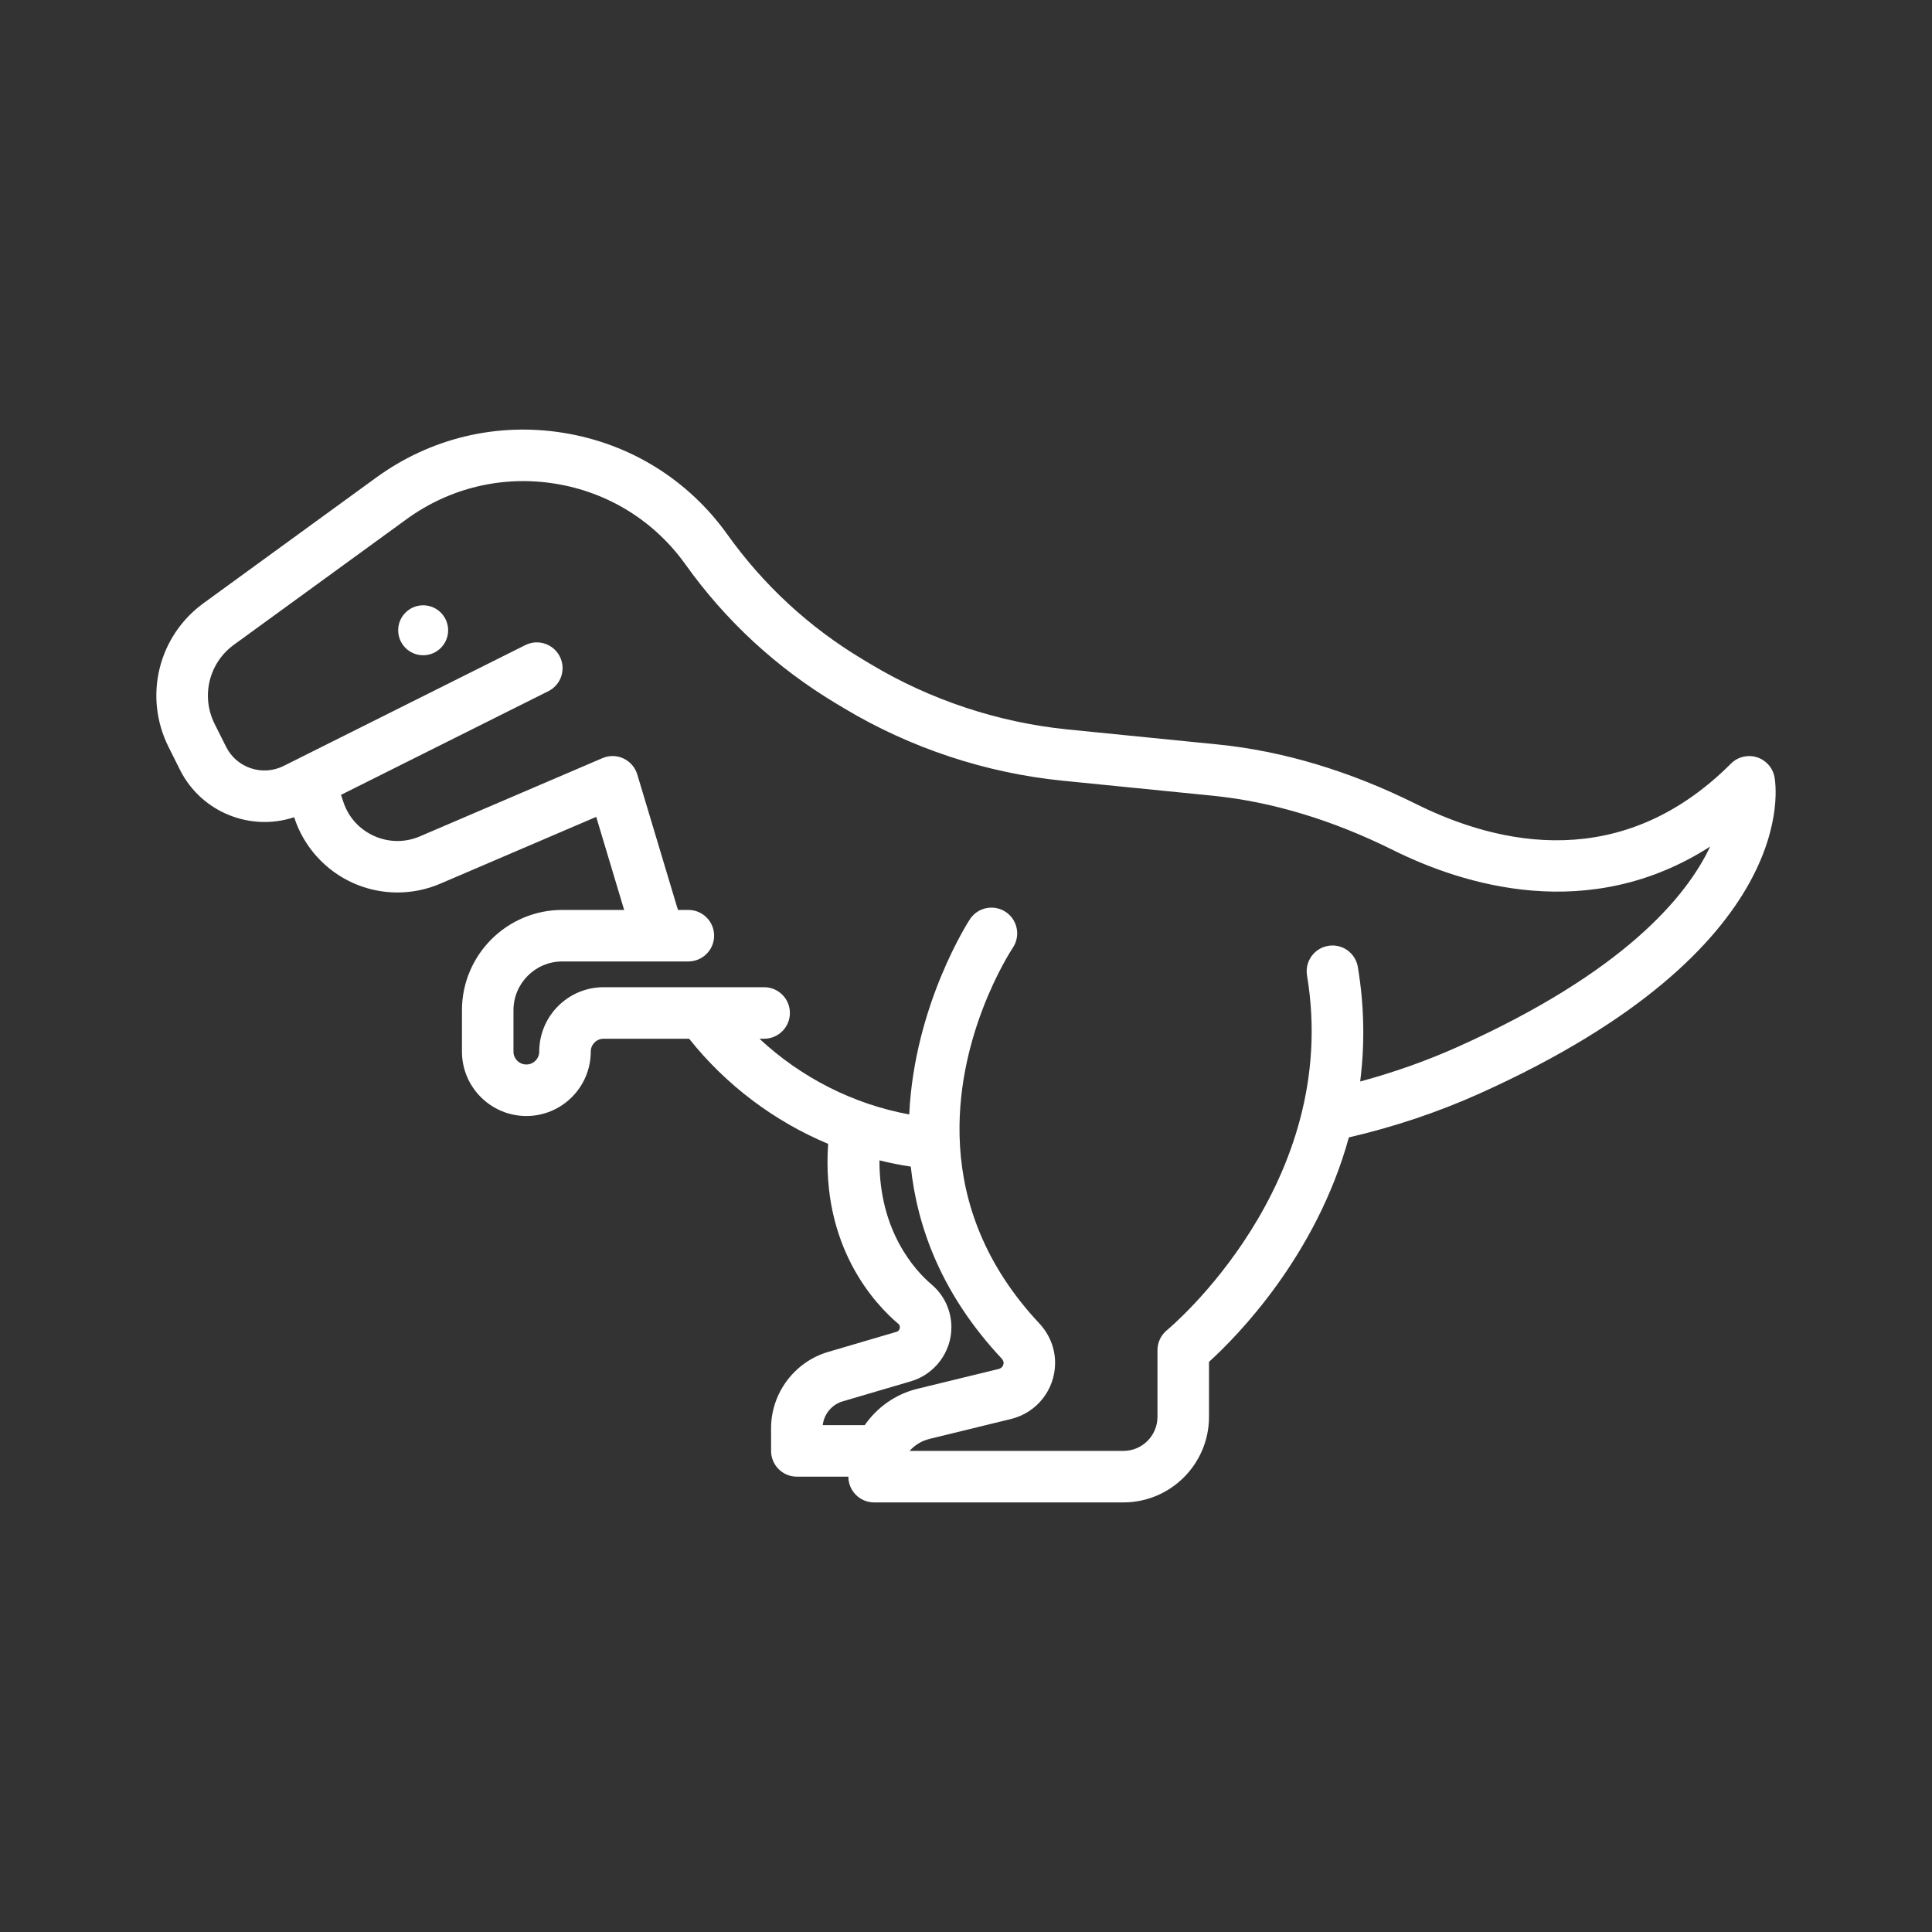 <?xml version="1.0"?>
<svg xmlns="http://www.w3.org/2000/svg" xmlns:xlink="http://www.w3.org/1999/xlink" xmlns:svgjs="http://svgjs.com/svgjs" version="1.1" width="512" height="512" x="0" y="0" viewBox="0 0 300 300" style="enable-background:new 0 0 512 512" xml:space="preserve" class=""><rect x="0" y="0" width="300" height="300" fill="#333333" stroke="none"/><g><path xmlns="http://www.w3.org/2000/svg" d="m275.535 120.617c-.289-1.445-1.352-2.615-2.762-3.043-1.42-.428-2.947-.045-3.988 1-16.891 16.885-35.916 12.729-48.898 6.271-10.293-5.121-20.662-8.232-30.816-9.248l-23.283-2.328c-10.748-1.074-21.324-4.58-30.584-10.135l-1.279-.768c-8.291-4.975-15.346-11.488-20.969-19.359-6.076-8.506-15.104-14.113-25.422-15.789-10.324-1.676-20.66.789-29.115 6.939l-26.802 19.495c-7.059 5.131-9.35 14.523-5.447 22.33l1.775 3.551c3.297 6.594 10.932 9.623 17.729 7.365l.057.166c1.486 4.459 4.795 8.119 9.082 10.043 4.285 1.928 9.219 1.969 13.543.117l24.225-10.381 4.336 14.451h-9.604c-8.592 0-15.58 6.988-15.58 15.58v6.42c0 5.514 4.486 10 10 10s10-4.486 10-10c0-1.104.896-2 2-2h13.273c5.745 7.213 13.203 12.814 21.585 16.324-1.093 15.975 7.259 24.872 10.908 27.956.193.164.234.379.234.531 0 .322-.215.611-.525.701l-10.625 3.125c-5.211 1.533-8.85 6.398-8.85 11.83v3.533c0 2.209 1.791 4 4 4h8c0 2.209 1.791 4 4 4h38.711c7.328 0 13.289-5.961 13.289-13.289v-8.535c4.322-3.917 16.646-16.399 21.719-34.852 6.989-1.625 13.8-3.895 20.25-6.792 50.503-22.692 46.048-48.137 45.833-49.209zm-147.777 100.677c.189-1.715 1.402-3.193 3.082-3.688l10.623-3.125c3.691-1.084 6.27-4.529 6.27-8.377 0-2.572-1.119-4.992-3.07-6.641-2.56-2.165-8.156-8.276-8.098-19.28 1.602.396 3.22.72 4.86.969 1.03 9.62 4.924 19.992 14.107 29.797.191.203.305.451.305.666 0 .455-.309.846-.746.953l-12.648 3.086c-3.43.838-6.263 2.906-8.165 5.639h-6.52zm98.666-58.765c-4.877 2.189-9.981 3.992-15.215 5.405.696-5.525.689-11.462-.363-17.776-.363-2.176-2.408-3.658-4.604-3.287-2.178.363-3.65 2.424-3.287 4.604 5.416 32.496-21.473 54.846-21.746 55.068-.932.76-1.477 1.902-1.477 3.104v10.359c0 2.916-2.373 5.289-5.289 5.289h-33.201c.795-.898 1.861-1.564 3.098-1.865l12.646-3.088c4.033-.984 6.85-4.572 6.85-8.725 0-2.262-.879-4.443-2.469-6.139-8.529-9.106-11.758-18.718-12.296-27.458.001-.011.008-.02.009-.031.004-.046-.017-.087-.015-.133-.955-16.512 7.663-29.868 8.22-30.711 1.217-1.84.717-4.322-1.121-5.543-1.838-1.217-4.316-.723-5.539 1.111-.146.218-8.642 13.268-9.44 30.337-8.717-1.605-16.789-5.728-23.259-11.757h.729c2.209 0 4-1.791 4-4s-1.791-4-4-4h-24.923c-5.514 0-10 4.486-10 10 0 1.104-.896 2-2 2s-2-.896-2-2v-6.42c0-4.18 3.4-7.58 7.58-7.58h19.576c2.209 0 4-1.791 4-4s-1.791-4-4-4h-1.601c-.057-.182-.125-.356-.18-.539l-6.152-20.504c-.328-1.09-1.105-1.99-2.139-2.473-1.033-.486-2.221-.504-3.27-.053l-28.344 12.146c-2.299.984-4.826.963-7.113-.062-2.285-1.025-3.979-2.898-4.77-5.275l-.369-1.107 32.195-16.098c1.977-.988 2.777-3.391 1.789-5.367-.988-1.975-3.385-2.777-5.367-1.789l-35.299 17.65c-.001.001-.002.002-.003.003l-2.221 1.109c-1.594.797-3.396.924-5.09.363-1.689-.564-3.057-1.75-3.854-3.344l-1.775-3.551c-2.146-4.293-.887-9.459 2.996-12.283l26.803-19.494c6.717-4.885 14.936-6.84 23.125-5.512 8.197 1.332 15.369 5.785 20.195 12.543 6.264 8.77 14.125 16.025 23.361 21.568l1.279.768c10.266 6.158 21.99 10.045 33.904 11.236l23.283 2.328c9.189.918 18.625 3.762 28.051 8.451 10.838 5.387 30.379 11.559 49.23-.553-3.683 7.817-13.464 19.542-39.128 31.075z" fill="#ffffff" data-original="#000000" style=""/><path xmlns="http://www.w3.org/2000/svg" d="m65.708 93.99c-2.142 0-3.879 1.737-3.879 3.879s1.737 3.879 3.879 3.879 3.879-1.737 3.879-3.879-1.737-3.879-3.879-3.879z" fill="#ffffff" data-original="#000000" style=""/></g></svg>

